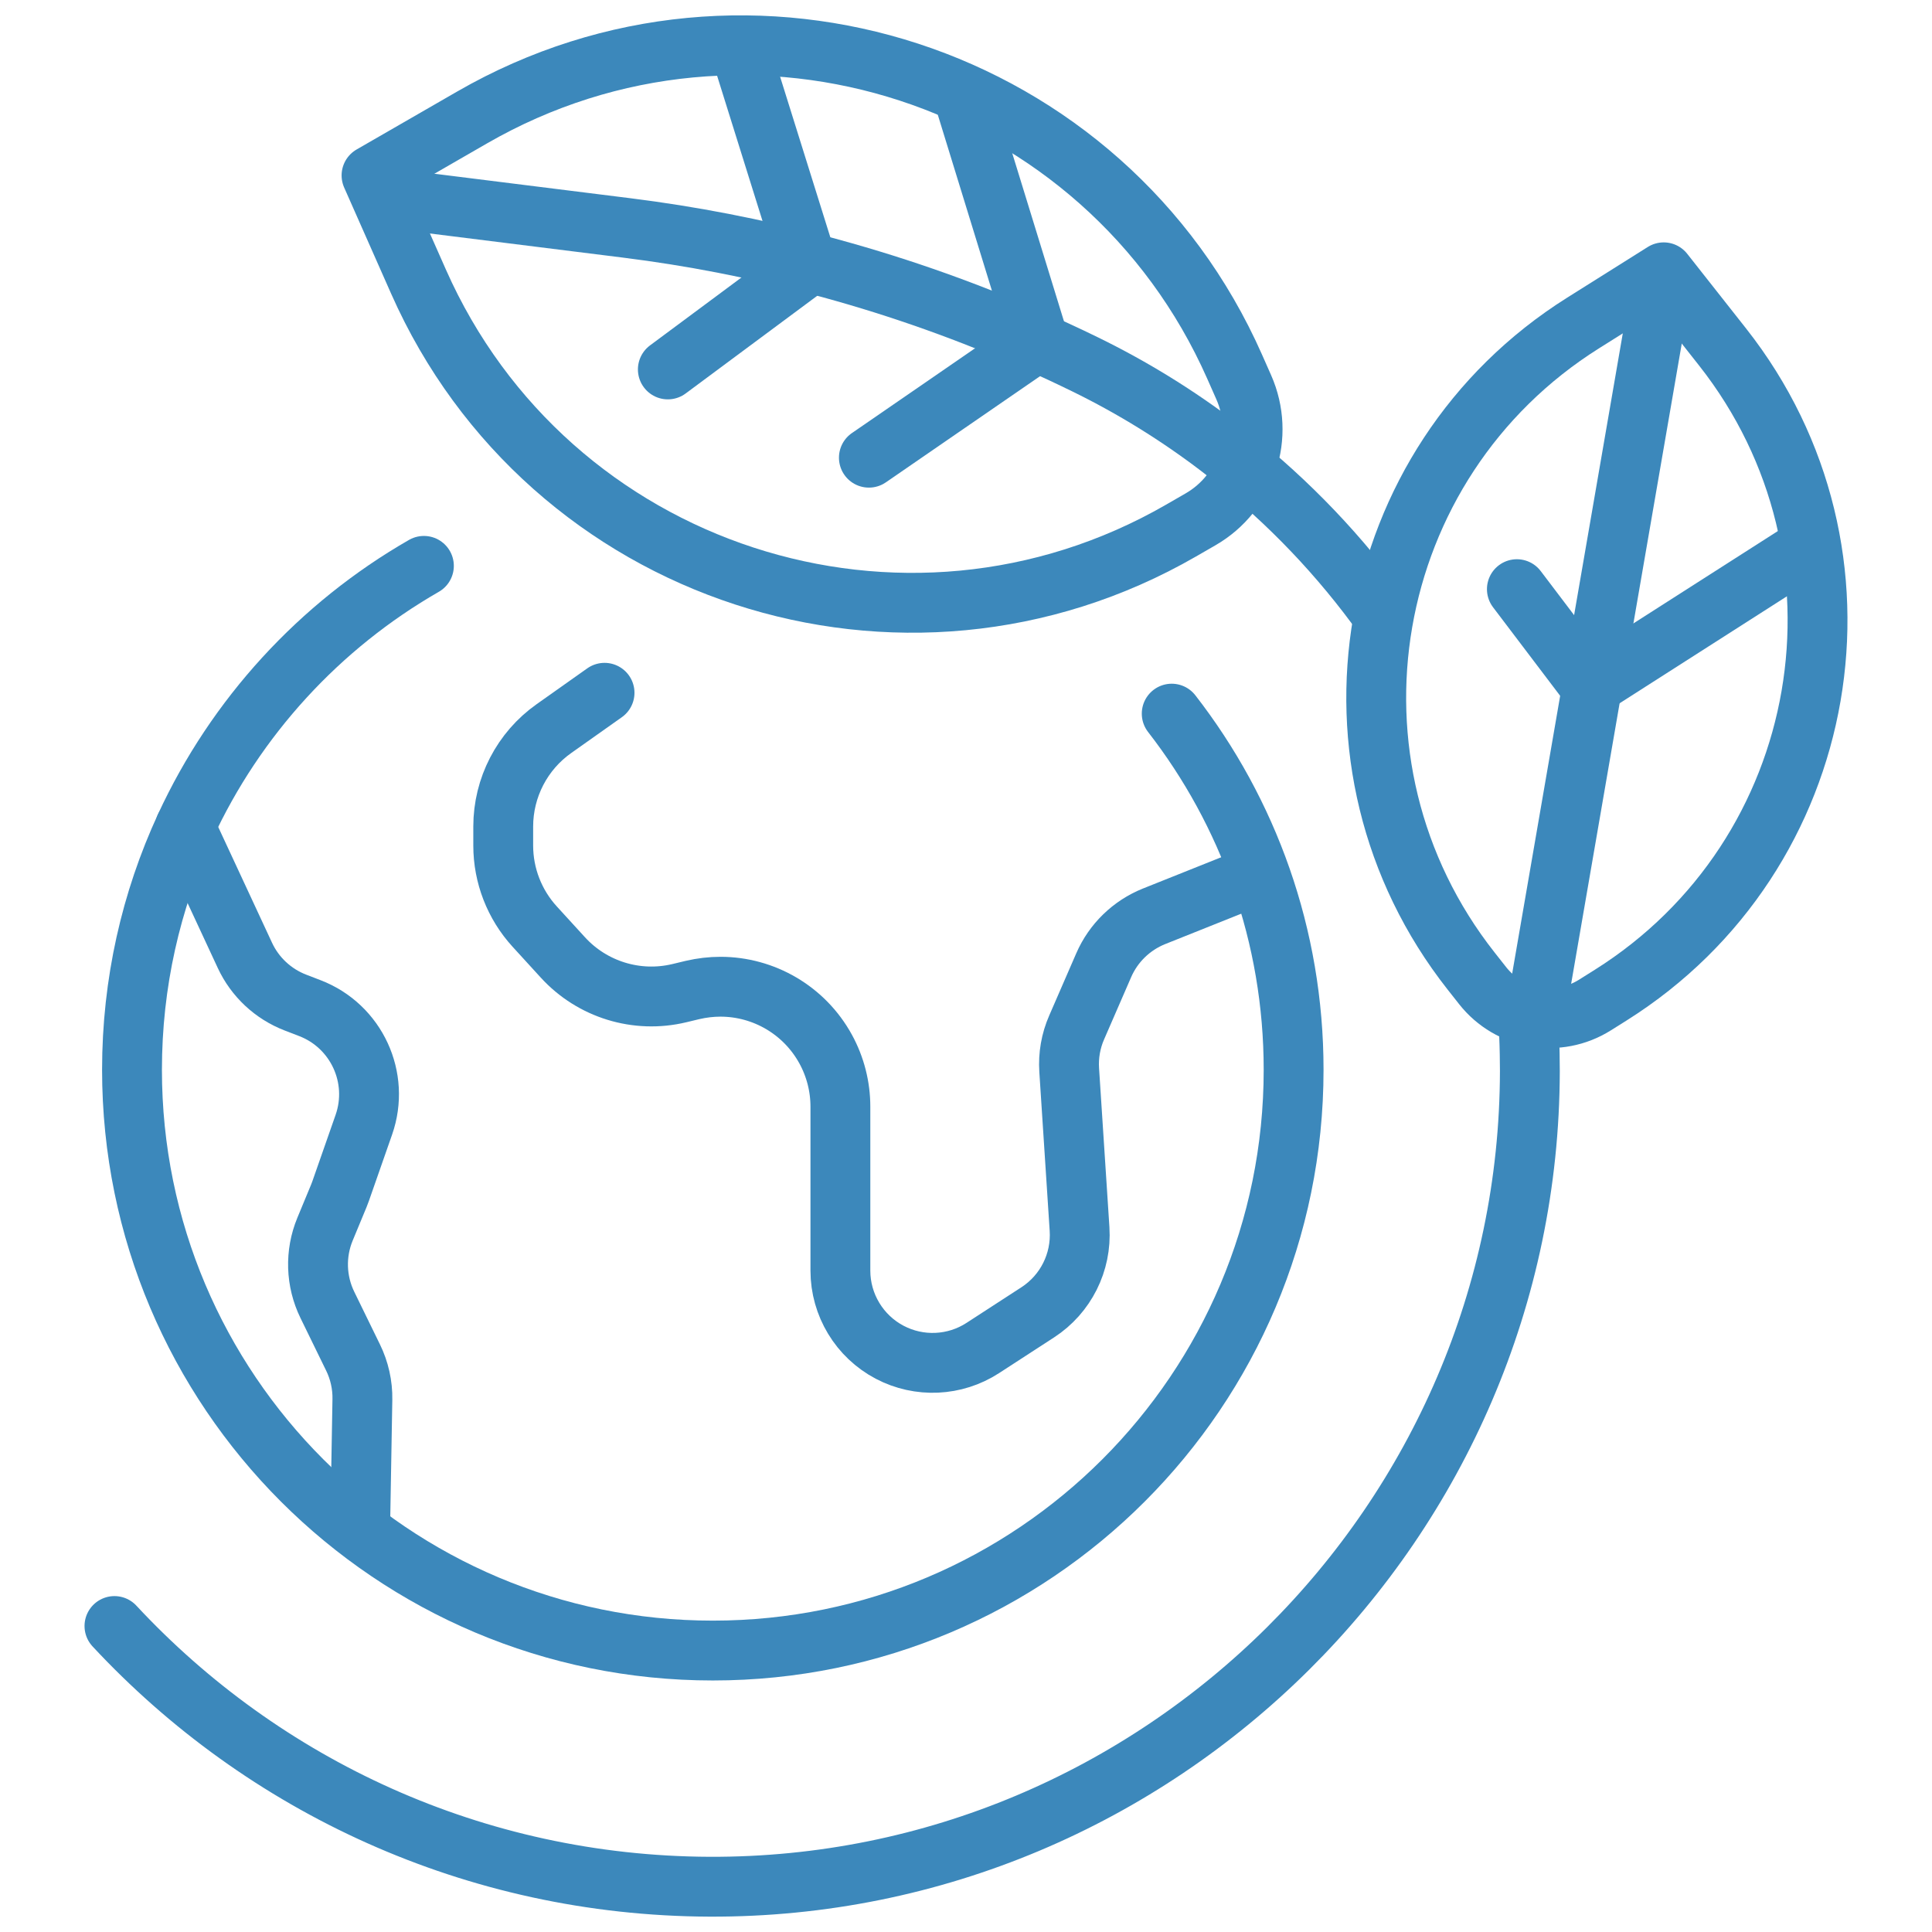 <?xml version="1.0" encoding="iso-8859-1"?>
<!-- Generator: Adobe Illustrator 21.0.2, SVG Export Plug-In . SVG Version: 6.00 Build 0)  -->
<svg version="1.1" id="&#x428;&#x430;&#x440;_1" xmlns="http://www.w3.org/2000/svg" xmlns:xlink="http://www.w3.org/1999/xlink"
	 x="0px" y="0px" viewBox="0 0 256 256" style="enable-background:new 0 0 256 256;" xml:space="preserve">
<g>
	<path style="fill:none;stroke:#3C88BB;stroke-width:7.93;stroke-linecap:round;stroke-linejoin:round;stroke-miterlimit:10;" d="
		M155.258,94.561c10.126,13.036,16.153,29.408,16.153,47.189c0,42.504-34.452,76.957-76.957,76.957s-76.963-34.452-76.963-76.957
		c0-11.498,2.519-22.405,7.039-32.195C31.24,95.012,42.354,82.91,56.17,74.98"/>
	<path style="fill:none;stroke:#3C88BB;stroke-width:7.93;stroke-linecap:round;stroke-linejoin:round;stroke-miterlimit:10;" d="
		M202.465,134.534c0.122,1.702,0.195,3.41,0.226,5.13c0.018,0.75,0.024,1.507,0.024,2.263
		c-0.104,59.651-49.056,108.304-108.707,108.073c-31.128-0.128-59.163-13.389-78.842-34.544"/>
	<path style="fill:none;stroke:#3C88BB;stroke-width:7.93;stroke-linecap:round;stroke-linejoin:round;stroke-miterlimit:10;" d="
		M182.277,80.224c-5.85-7.878-12.822-14.953-20.736-20.984c-5.487-4.183-11.428-7.866-17.754-10.957
		c-2.602-1.274-5.234-2.481-7.89-3.634c-8.94-3.882-18.159-7.069-27.564-9.55c-8.295-2.191-16.734-3.827-25.276-4.896l-26.369-3.296
		"/>
	<path style="fill:none;stroke:#3C88BB;stroke-width:7.93;stroke-linecap:round;stroke-linejoin:round;stroke-miterlimit:10;" d="
		M159.077,68.815l-2.588,1.492C119.694,91.513,72.633,76.142,55.45,37.305l-6.221-14.06l13.32-7.677
		C99.344-5.638,146.405,9.733,163.588,48.57l1.209,2.732C167.647,57.743,165.18,65.298,159.077,68.815z"/>
	
		<polyline style="fill:none;stroke:#3C88BB;stroke-width:7.93;stroke-linecap:round;stroke-linejoin:round;stroke-miterlimit:10;" points="
		98.209,6.953 106.896,34.727 107.128,35.117 88.492,48.952 	"/>
	
		<polyline style="fill:none;stroke:#3C88BB;stroke-width:7.93;stroke-linecap:round;stroke-linejoin:round;stroke-miterlimit:10;" points="
		127.837,13.34 137.628,45.158 115.137,60.646 115.131,60.646 	"/>
	<path style="fill:none;stroke:#3C88BB;stroke-width:7.93;stroke-linecap:round;stroke-linejoin:round;stroke-miterlimit:10;" d="
		M196.454,130.599l-1.516-1.924c-21.555-27.35-14.644-67.351,14.839-85.883l10.673-6.709l7.803,9.901
		c21.555,27.35,14.644,67.351-14.839,85.883l-2.074,1.303C206.45,136.245,200.029,135.136,196.454,130.599z"/>
	
		<line style="fill:none;stroke:#3C88BB;stroke-width:7.93;stroke-linecap:round;stroke-linejoin:round;stroke-miterlimit:10;" x1="219.927" y1="39.107" x2="203.504" y2="134.16"/>
	
		<polyline style="fill:none;stroke:#3C88BB;stroke-width:7.93;stroke-linecap:round;stroke-linejoin:round;stroke-miterlimit:10;" points="
		200.994,78.067 210.754,90.944 239.919,72.297 	"/>
	<path style="fill:none;stroke:#3C88BB;stroke-width:7.93;stroke-linecap:round;stroke-linejoin:round;stroke-miterlimit:10;" d="
		M80.106,91.797l-6.698,4.74c-4.221,2.977-6.728,7.82-6.728,12.987v2.519c0,3.965,1.488,7.796,4.16,10.724l3.739,4.093
		c3.898,4.27,9.809,6.088,15.433,4.74l1.751-0.421c1.238-0.287,2.477-0.433,3.703-0.433c5.703,0,11.102,3.087,13.938,8.265
		c1.281,2.342,1.952,4.965,1.952,7.631v21.728c0,2.269,0.634,4.447,1.763,6.313c1.128,1.873,2.763,3.44,4.764,4.496
		c3.916,2.062,8.638,1.842,12.34-0.561l7.283-4.727c3.709-2.409,5.825-6.631,5.539-11.041l-1.372-21.045
		c-0.128-1.934,0.207-3.88,0.988-5.661l3.587-8.253c1.281-2.946,3.678-5.27,6.661-6.472l13.951-5.575"/>
	<path style="fill:none;stroke:#3C88BB;stroke-width:7.93;stroke-linecap:round;stroke-linejoin:round;stroke-miterlimit:10;" d="
		M24.532,109.555l7.916,17.03c1.334,2.876,3.742,5.123,6.701,6.262l1.909,0.735c6.167,2.372,9.339,9.215,7.151,15.459l-3.072,8.782
		c-0.077,0.213-0.154,0.427-0.243,0.64l-1.826,4.406c-1.34,3.238-1.227,6.896,0.314,10.045l3.398,6.961
		c0.848,1.731,1.275,3.647,1.239,5.574l-0.291,16.692"/>
</g>
</svg>
